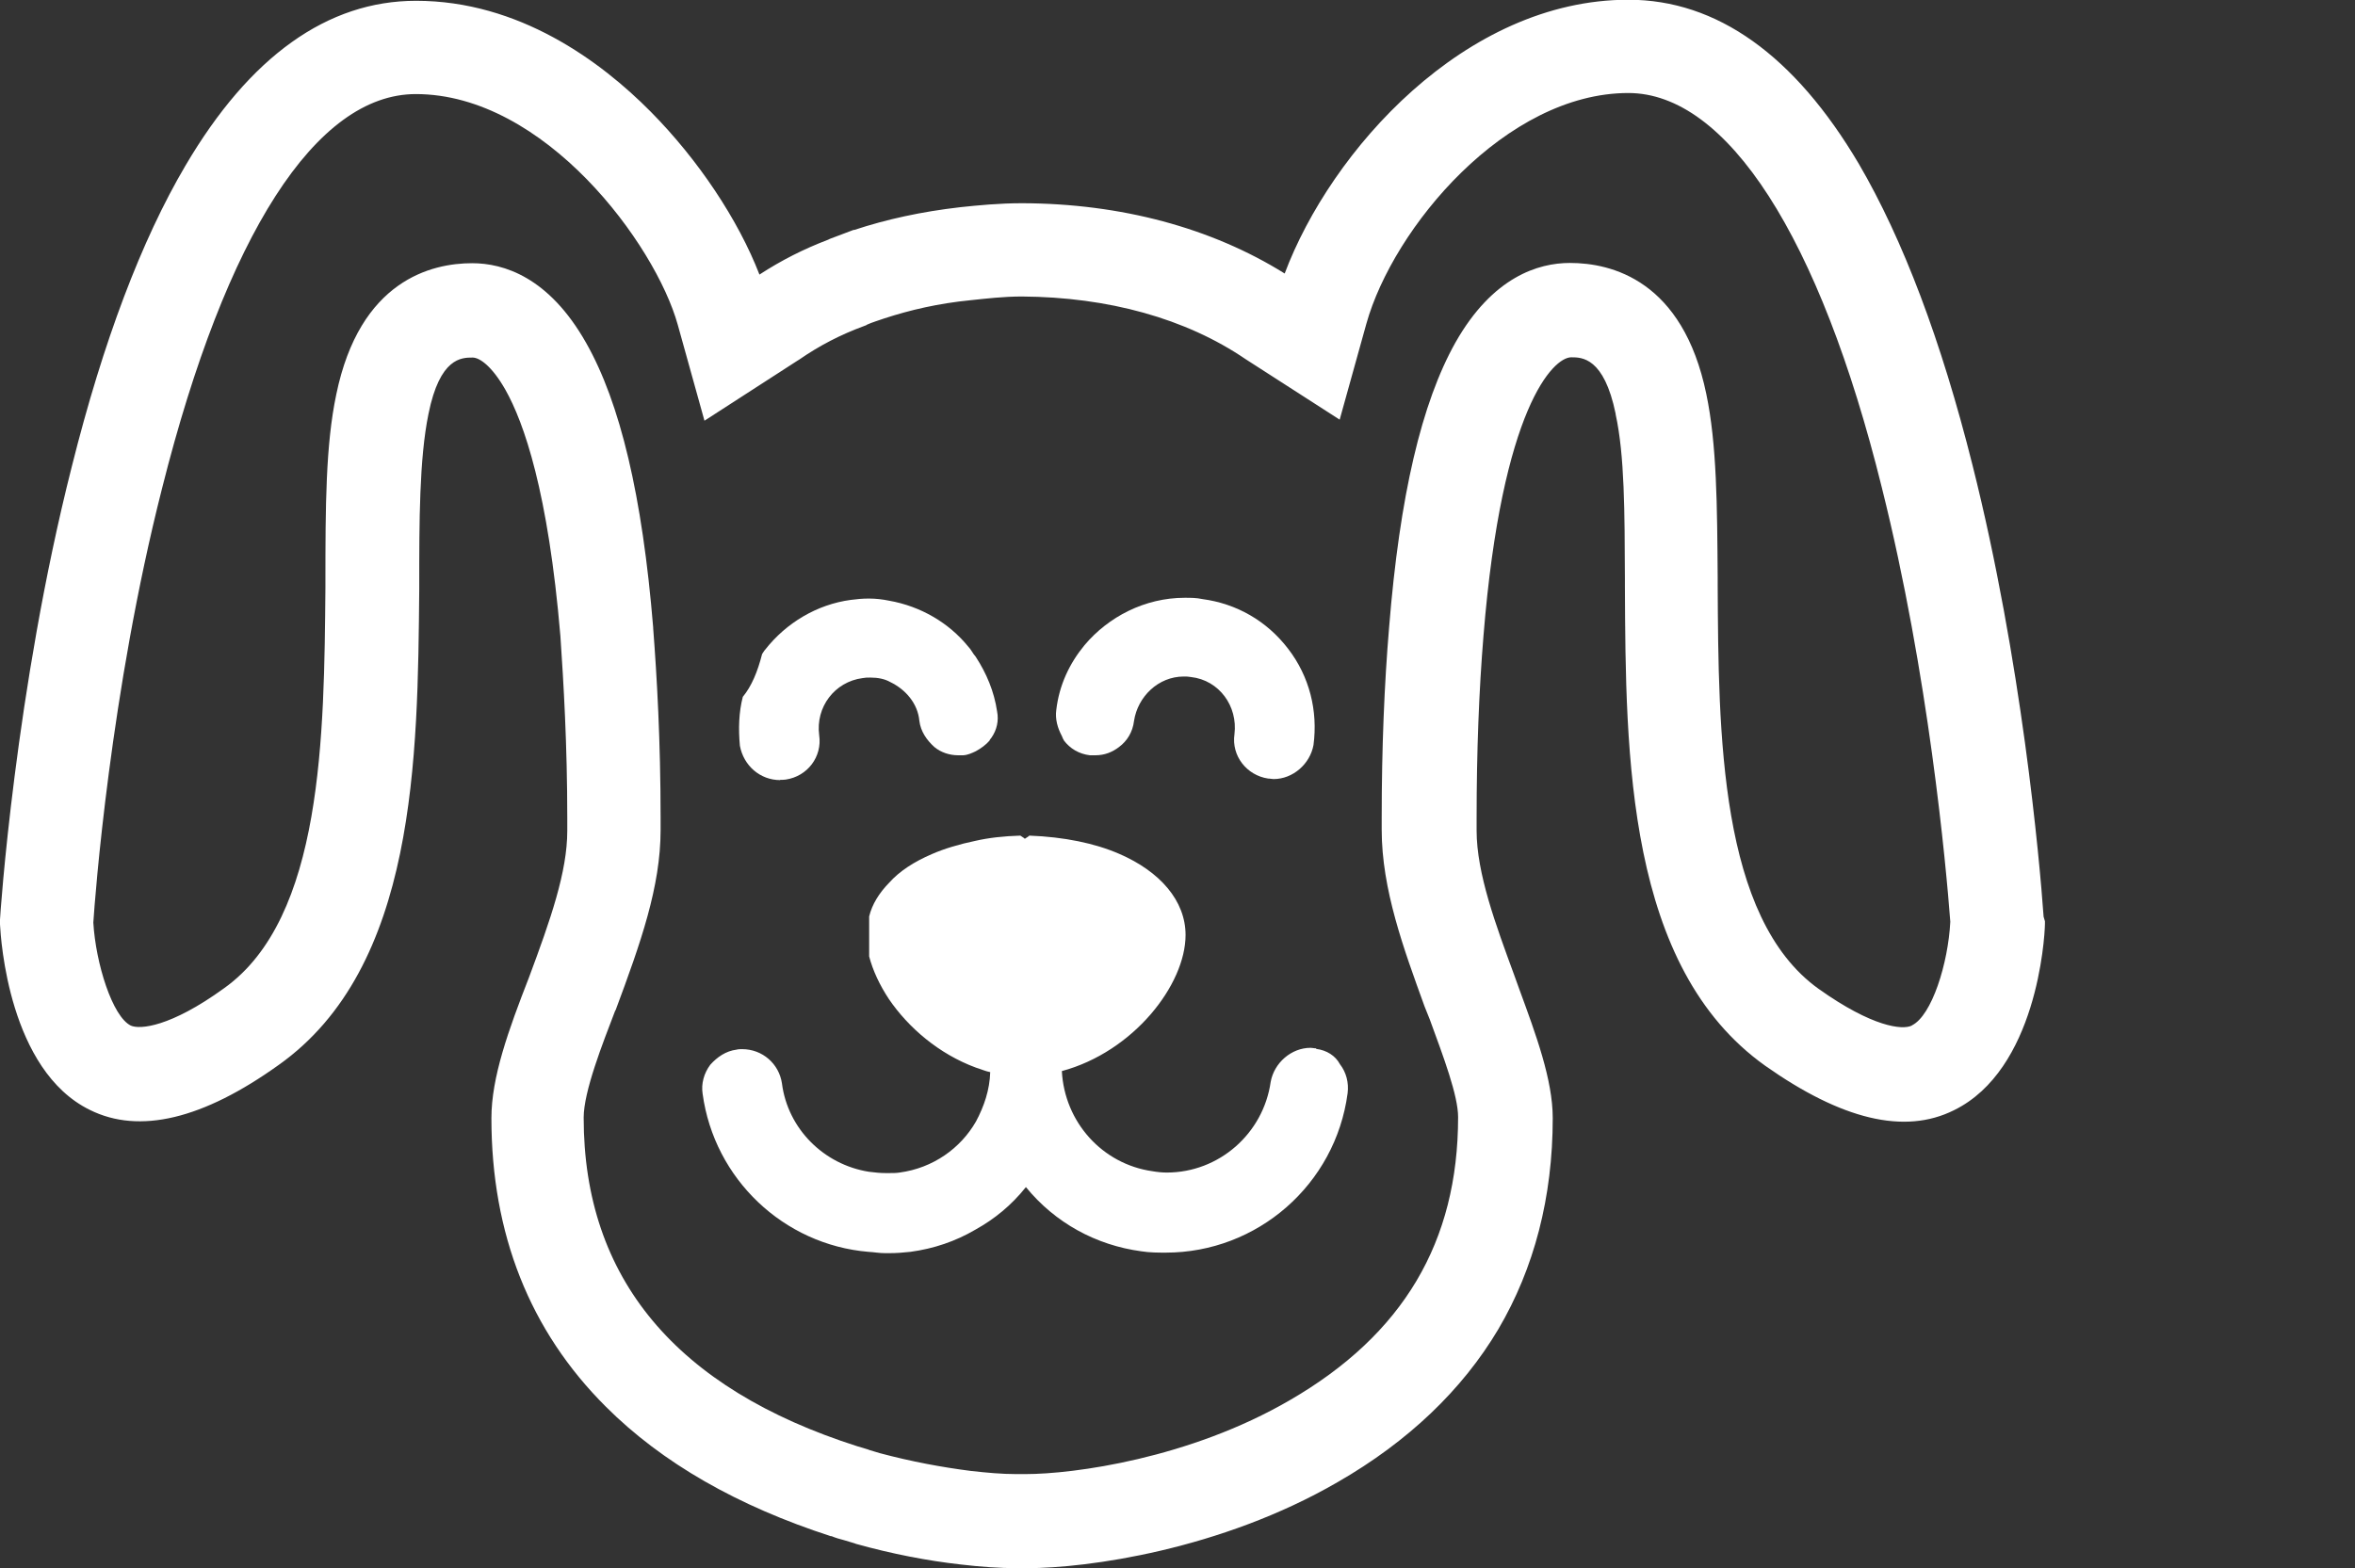 <?xml version="1.0" encoding="UTF-8"?><svg id="Pets" xmlns="http://www.w3.org/2000/svg" viewBox="0 0 89.09 59.35"><rect x="0" y="0" width="89.09" height="59.35" fill="#333333" stroke="none"/><defs><style>.cls-1{fill:#fff;}</style></defs><path class="cls-1" d="M72.32,38.81c-.35.17-1.48.06-3.52-1.39-3.76-2.69-3.79-9.68-3.82-15.3v-.28c-.02-2.69-.03-5.02-.43-6.93-.89-4.31-3.59-4.96-5.16-4.96-1.19,0-2.92.52-4.33,3.01-1.28,2.28-2.11,5.8-2.51,10.78-.18,2.14-.28,4.56-.28,7.19v.47c0,2.25.83,4.5,1.62,6.68l.2.5c.52,1.42,1.07,2.88,1.07,3.69,0,4.73-2.08,8.23-6.36,10.71-3.81,2.22-8.21,2.8-10,2.8h-.37c-.52,0-1.09-.05-1.71-.12-1.09-.14-2.23-.35-3.43-.67l-.4-.12-.05-.02c-.14-.05-.28-.08-.4-.12-6.87-2.19-10.36-6.36-10.36-12.44,0-.99.72-2.81,1.19-4.04l.02-.03c.95-2.55,1.7-4.67,1.7-6.81v-.47c0-2.91-.14-5.34-.28-7.16v-.03c-.41-4.99-1.25-8.51-2.54-10.78-1.41-2.49-3.12-3.01-4.31-3.01-1.53,0-4.25.64-5.14,4.97-.4,1.9-.41,4.18-.41,7.16v.15c-.05,5.57-.09,12.5-3.84,15.16-2.03,1.47-3.18,1.56-3.52,1.41-.7-.34-1.33-2.36-1.42-3.9.06-.92.64-8.72,2.6-16.43C8.55,8.87,11.96,3.56,15.73,3.56c4.88,0,9.06,5.68,9.91,8.73l1.01,3.63,3.53-2.28.05-.03c.78-.54,1.58-.95,2.45-1.27l.08-.03.05-.03c.18-.08.41-.15.64-.23.98-.32,2.05-.57,3.27-.69.57-.06,1.24-.14,1.94-.14,3.26.02,6.2.83,8.46,2.37l3.56,2.29,1.01-3.63c1.02-3.64,5.28-8.73,9.91-8.73,3.73,0,7.24,5.43,9.59,14.93,1.77,7.07,2.43,14.3,2.59,16.43-.08,1.58-.7,3.55-1.45,3.92ZM77.31,34.69c-.15-2.14-.83-9.7-2.69-17.09-1.18-4.71-2.63-8.54-4.3-11.4-2.43-4.11-5.37-6.21-8.72-6.21-6.18,0-11.26,5.72-13,10.36-2.77-1.73-6.2-2.65-9.93-2.66-.87,0-1.68.08-2.34.15-1.48.17-2.8.46-4.01.86h-.03c-.31.12-.61.23-.9.34l-.06.03c-.92.35-1.77.78-2.6,1.32-.8-2.07-2.31-4.34-4.11-6.16C22.72,2.31,19.63.03,15.74.03,12.39.03,9.45,2.13,7.02,6.26c-1.67,2.83-3.12,6.67-4.3,11.38C.57,26.11,0,34.71,0,34.8v.18c.03.57.34,5.52,3.4,7.02,1.87.93,4.28.35,7.14-1.7,5.22-3.7,5.26-11.64,5.32-18v-.17c0-2.36,0-4.77.35-6.47.43-2.13,1.25-2.13,1.67-2.13.26,0,.73.32,1.24,1.22.7,1.24,1.62,3.86,2.08,9.32.12,1.76.26,4.11.26,6.9v.47c0,1.55-.63,3.35-1.45,5.55-.78,2-1.42,3.78-1.42,5.32,0,4.38,1.45,8.05,4.33,10.92,2.13,2.13,4.99,3.76,8.51,4.9h.03c.14.06.31.11.47.15l.4.12.05.02c1.36.38,2.71.64,3.96.78.76.09,1.48.14,2.14.14h.37c2.28,0,7.33-.69,11.76-3.26,2.66-1.53,4.71-3.49,6.07-5.78,1.36-2.31,2.06-5,2.06-7.99,0-1.45-.63-3.15-1.28-4.92l-.18-.5c-.69-1.88-1.42-3.84-1.42-5.46v-.47c0-2.52.09-4.83.26-6.9.7-8.66,2.65-10.54,3.32-10.54.4,0,1.24,0,1.68,2.14v.02c.34,1.55.34,3.7.35,6.21v.28c.03,6.42.06,14.42,5.31,18.16,2.88,2.03,5.26,2.62,7.14,1.68,3.12-1.53,3.43-6.47,3.44-7.04v-.11l-.05-.17Z"/><path class="cls-1" d="M49.79,39.67c-.08,0-.14-.02-.21-.02-.73,0-1.38.57-1.51,1.29-.28,1.96-1.96,3.43-3.93,3.43-.17,0-.37-.02-.54-.05-1.91-.27-3.33-1.87-3.43-3.79,2.71-.73,4.68-3.27,4.68-5.15,0-1.29-.96-2.4-2.51-3.07-.92-.4-2.08-.64-3.4-.69-.05.05-.12.08-.17.12-.05-.05-.12-.08-.17-.12-.63.02-1.19.08-1.71.2-.58.12-1.16.29-1.64.5-.67.29-1.22.64-1.62,1.09-.37.38-.64.81-.75,1.27v1.51c.14.54.4,1.09.75,1.62.73,1.07,1.88,2.07,3.29,2.59.17.05.37.14.54.17-.02.67-.23,1.29-.54,1.87-.58,1.01-1.62,1.76-2.89,1.93-.12.02-.28.02-.4.02h-.12c-.21,0-.4-.02-.64-.05-1.7-.27-3.07-1.62-3.29-3.35-.11-.73-.73-1.29-1.51-1.29-.05,0-.14,0-.21.02-.4.05-.73.28-.99.57-.24.32-.35.72-.29,1.1.44,3.23,3.07,5.71,6.27,5.98.21.01.4.05.64.05h.14c.28,0,.54-.02.81-.05.89-.12,1.71-.4,2.46-.84.72-.4,1.36-.92,1.91-1.61,1.1,1.35,2.65,2.2,4.37,2.43.31.05.64.05.92.05,3.47,0,6.42-2.58,6.88-6.03.05-.4-.05-.79-.29-1.1-.17-.32-.5-.53-.9-.58Z"/><path class="cls-1" d="M40.24,28.01c.24.32.58.52.99.57h.21c.35,0,.64-.12.89-.31.31-.23.52-.57.57-.99.14-.92.92-1.68,1.88-1.68.11,0,.17,0,.28.02,1.06.12,1.77,1.1,1.64,2.16-.12.83.47,1.56,1.27,1.68.08,0,.14.02.21.02.73,0,1.38-.57,1.51-1.29.17-1.29-.15-2.59-.96-3.64-.81-1.06-1.96-1.71-3.24-1.88-.23-.05-.44-.05-.67-.05-1.51,0-2.89.72-3.79,1.79-.57.69-.96,1.51-1.07,2.45-.05.35.05.69.21.99.03.08.05.12.08.17Z"/><path class="cls-1" d="M29.51,29.51c.08,0,.12,0,.21-.01.83-.12,1.39-.87,1.27-1.68-.14-1.06.58-2.02,1.64-2.16.11-.02.17-.02.28-.02h.02c.28,0,.54.05.75.17.58.28,1.04.81,1.1,1.47.05.4.28.73.57.99.24.2.57.31.89.31h.2c.17-.01.32-.08.47-.15.2-.11.38-.24.52-.4.02-.05.05-.08.08-.12.2-.29.28-.64.21-.99-.11-.75-.4-1.44-.81-2.07-.11-.12-.17-.27-.28-.38-.73-.9-1.8-1.53-3-1.74-.24-.05-.5-.08-.75-.08h-.02c-.23,0-.44.02-.67.05-1.28.17-2.45.87-3.24,1.88-.05.05-.08.12-.12.17-.17.67-.4,1.22-.73,1.62-.15.58-.17,1.21-.11,1.85.14.75.76,1.3,1.53,1.3Z"/></svg>